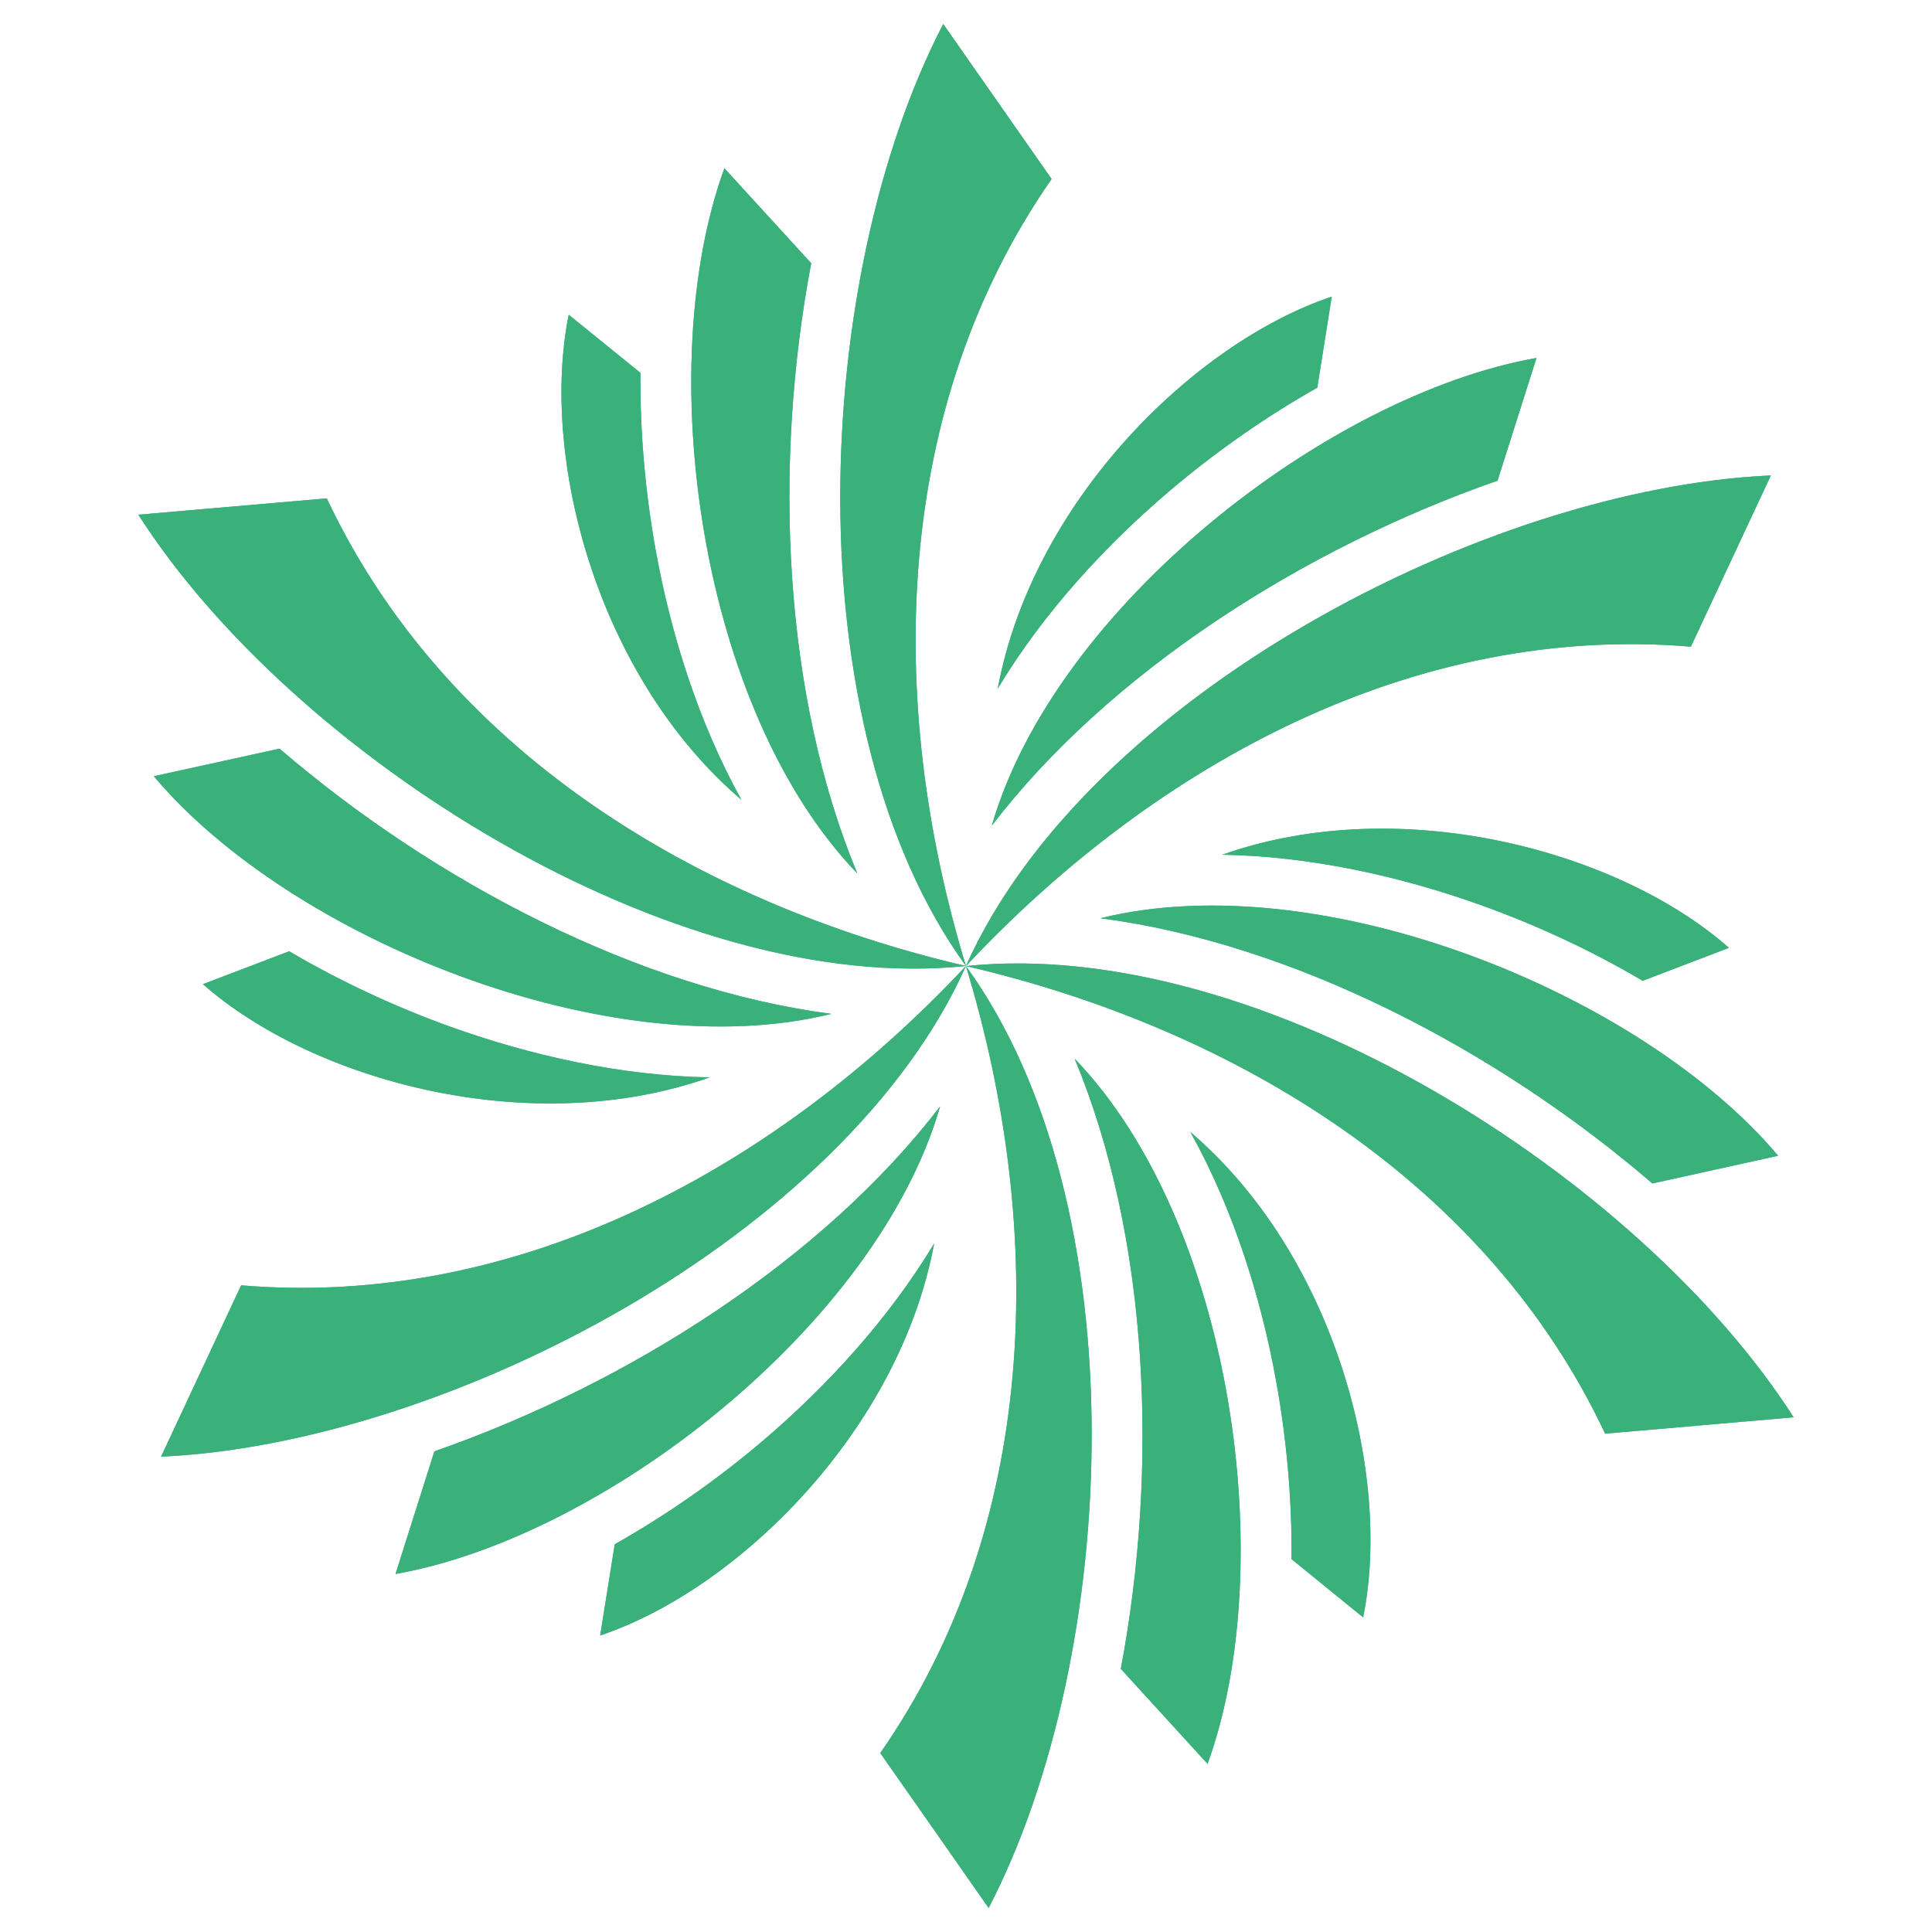 <?xml version="1.0" encoding="utf-8"?>
<!-- Generator: Adobe Illustrator 16.0.0, SVG Export Plug-In . SVG Version: 6.00 Build 0)  -->
<!DOCTYPE svg PUBLIC "-//W3C//DTD SVG 1.1//EN" "http://www.w3.org/Graphics/SVG/1.1/DTD/svg11.dtd">
<svg version="1.1" id="Calque_1" xmlns:x="http://ns.adobe.com/Extensibility/1.0/" xmlns:i="http://ns.adobe.com/AdobeIllustrator/10.0/" xmlns:graph="http://ns.adobe.com/Graphs/1.0/"
	 xmlns="http://www.w3.org/2000/svg" xmlns:xlink="http://www.w3.org/1999/xlink" x="0px" y="0px" width="32px" height="32px"
	 viewBox="0 0 32 32" enable-background="new 0 0 32 32" xml:space="preserve">
<g>
	<g>
		<defs>
			<path id="SVGID_1_" d="M28.637,15.699l-1.429,0.546c-0.868-0.513-1.785-0.933-2.669-1.25c-1.325-0.476-2.824-0.814-4.294-0.838
				h-0.001C23.219,13.107,26.834,14.107,28.637,15.699 M20.001,29.215l-1.437-1.574c0.633-3.348,0.463-7.154-0.764-10.105
				C20.412,20.246,21.203,25.91,20.001,29.215z M22.578,26.789l-1.186-0.965c0.009-1.008-0.086-2.014-0.253-2.936
				c-0.249-1.385-0.706-2.852-1.421-4.135v-0.002C22.116,20.801,23.057,24.43,22.578,26.789z M6.551,26.07l0.644-2.031
				c3.216-1.123,6.433-3.176,8.376-5.713C14.526,21.941,10.014,25.459,6.551,26.07z M9.941,27.088l0.241-1.51
				c0.878-0.494,1.7-1.078,2.418-1.684c1.075-0.91,2.116-2.039,2.873-3.299l0,0C14.896,23.695,12.223,26.324,9.941,27.088z
				 M2.548,12.857L4.63,12.4c2.583,2.221,5.969,3.978,9.14,4.393C10.114,17.695,4.812,15.548,2.548,12.857z M3.362,16.301
				l1.428-0.545c0.868,0.512,1.787,0.932,2.67,1.25c1.325,0.476,2.823,0.813,4.294,0.839l0,0
				C8.781,18.895,5.166,17.893,3.362,16.301z M11.998,2.787l1.438,1.573c-0.635,3.347-0.464,7.155,0.764,10.107
				C11.588,11.756,10.796,6.092,11.998,2.787z M9.42,5.213l1.188,0.963c-0.01,1.007,0.086,2.012,0.252,2.936
				c0.25,1.385,0.707,2.85,1.42,4.135l0,0C9.883,11.199,8.942,7.57,9.42,5.213z M25.449,5.929l-0.645,2.032
				c-3.217,1.123-6.432,3.176-8.376,5.713C17.473,10.059,21.984,6.542,25.449,5.929z M22.058,4.913l-0.24,1.508
				c-0.88,0.496-1.702,1.081-2.419,1.687c-1.075,0.908-2.117,2.038-2.873,3.297l0,0C17.102,8.305,19.777,5.678,22.058,4.913z
				 M15.623,0.398c0.781,1.118,1.014,1.45,1.795,2.567C14.809,6.713,14.652,11.57,15.999,16
				C13.127,12.035,13.446,4.592,15.623,0.398z M2.292,8.525c1.358-0.117,1.761-0.152,3.121-0.27
				C7.355,12.386,11.487,14.95,15.999,16C11.127,16.506,4.836,12.506,2.292,8.525z M2.668,24.127
				c0.578-1.236,0.749-1.602,1.326-2.838c4.553,0.385,8.84-1.908,12.005-5.289C14,20.469,7.39,23.914,2.668,24.127z M16.375,31.602
				c-0.781-1.117-1.012-1.449-1.795-2.566c2.609-3.746,2.766-8.605,1.419-13.035C18.873,19.965,18.553,27.408,16.375,31.602z
				 M29.708,23.475c-1.36,0.119-1.763,0.152-3.122,0.271c-1.942-4.133-6.075-6.695-10.587-7.746c2-4.469,8.609-7.913,13.332-8.125
				c-0.577,1.235-0.749,1.601-1.325,2.836c-4.553-0.385-8.84,1.91-12.007,5.29C20.871,15.496,27.162,19.494,29.708,23.475z
				 M29.451,19.143l-2.082,0.459c-2.582-2.223-5.969-3.979-9.141-4.393C21.885,14.304,27.188,16.452,29.451,19.143z"/>
		</defs>
		<clipPath id="SVGID_2_">
			<use xlink:href="#SVGID_1_"  overflow="visible"/>
		</clipPath>
	</g>
	<g>
		<defs>
			<path id="SVGID_3_" d="M28.637,15.699l-1.429,0.546c-0.868-0.513-1.785-0.933-2.669-1.25c-1.325-0.476-2.824-0.814-4.294-0.838
				h-0.001C23.219,13.107,26.834,14.107,28.637,15.699 M20.001,29.215l-1.437-1.574c0.633-3.348,0.463-7.154-0.764-10.105
				C20.412,20.246,21.203,25.91,20.001,29.215z M22.578,26.789l-1.186-0.965c0.009-1.008-0.086-2.014-0.253-2.936
				c-0.249-1.385-0.706-2.852-1.421-4.135v-0.002C22.116,20.801,23.057,24.43,22.578,26.789z M6.551,26.07l0.644-2.031
				c3.216-1.123,6.433-3.176,8.376-5.713C14.526,21.941,10.014,25.459,6.551,26.07z M9.941,27.088l0.241-1.51
				c0.878-0.494,1.7-1.078,2.418-1.684c1.075-0.91,2.116-2.039,2.873-3.299l0,0C14.896,23.695,12.223,26.324,9.941,27.088z
				 M2.548,12.857L4.63,12.4c2.583,2.221,5.969,3.978,9.14,4.393C10.114,17.695,4.812,15.548,2.548,12.857z M3.362,16.301
				l1.428-0.545c0.868,0.512,1.787,0.932,2.67,1.25c1.325,0.476,2.823,0.813,4.294,0.839l0,0
				C8.781,18.895,5.166,17.893,3.362,16.301z M11.998,2.787l1.438,1.573c-0.635,3.347-0.464,7.155,0.764,10.107
				C11.588,11.756,10.796,6.092,11.998,2.787z M9.42,5.213l1.188,0.963c-0.01,1.007,0.086,2.012,0.252,2.936
				c0.25,1.385,0.707,2.85,1.42,4.135l0,0C9.883,11.199,8.942,7.57,9.42,5.213z M25.449,5.929l-0.645,2.032
				c-3.217,1.123-6.432,3.176-8.376,5.713C17.473,10.059,21.984,6.542,25.449,5.929z M22.058,4.913l-0.24,1.508
				c-0.88,0.496-1.702,1.081-2.419,1.687c-1.075,0.908-2.117,2.038-2.873,3.297l0,0C17.102,8.305,19.777,5.678,22.058,4.913z
				 M15.623,0.398c0.781,1.118,1.014,1.45,1.795,2.567C14.809,6.713,14.652,11.57,15.999,16
				C13.127,12.035,13.446,4.592,15.623,0.398z M2.292,8.525c1.358-0.117,1.761-0.152,3.121-0.27
				C7.355,12.386,11.487,14.95,15.999,16C11.127,16.506,4.836,12.506,2.292,8.525z M2.668,24.127
				c0.578-1.236,0.749-1.602,1.326-2.838c4.553,0.385,8.84-1.908,12.005-5.289C14,20.469,7.39,23.914,2.668,24.127z M16.375,31.602
				c-0.781-1.117-1.012-1.449-1.795-2.566c2.609-3.746,2.766-8.605,1.419-13.035C18.873,19.965,18.553,27.408,16.375,31.602z
				 M29.708,23.475c-1.36,0.119-1.763,0.152-3.122,0.271c-1.942-4.133-6.075-6.695-10.587-7.746c2-4.469,8.609-7.913,13.332-8.125
				c-0.577,1.235-0.749,1.601-1.325,2.836c-4.553-0.385-8.84,1.91-12.007,5.29C20.871,15.496,27.162,19.494,29.708,23.475z
				 M29.451,19.143l-2.082,0.459c-2.582-2.223-5.969-3.979-9.141-4.393C21.885,14.304,27.188,16.452,29.451,19.143z"/>
		</defs>
		<use xlink:href="#SVGID_3_"  overflow="visible" fill-rule="evenodd" clip-rule="evenodd" fill="#3AB07B"/>
		<clipPath id="SVGID_4_">
			<use xlink:href="#SVGID_3_"  overflow="visible"/>
		</clipPath>
		<rect x="2.292" y="0.398" clip-path="url(#SVGID_4_)" fill="#3AB07B" width="27.416" height="31.203"/>
	</g>
	<g>
		<defs>
			<path id="SVGID_5_" d="M28.637,15.699l-1.429,0.546c-0.868-0.513-1.785-0.933-2.669-1.25c-1.325-0.476-2.824-0.814-4.294-0.838
				h-0.001C23.219,13.107,26.834,14.107,28.637,15.699 M20.001,29.215l-1.437-1.574c0.633-3.348,0.463-7.154-0.764-10.105
				C20.412,20.246,21.203,25.91,20.001,29.215z M22.578,26.789l-1.186-0.965c0.009-1.008-0.086-2.014-0.253-2.936
				c-0.249-1.385-0.706-2.852-1.421-4.135v-0.002C22.116,20.801,23.057,24.43,22.578,26.789z M6.551,26.07l0.644-2.031
				c3.216-1.123,6.433-3.176,8.376-5.713C14.526,21.941,10.014,25.459,6.551,26.07z M9.941,27.088l0.241-1.51
				c0.878-0.494,1.7-1.078,2.418-1.684c1.075-0.91,2.116-2.039,2.873-3.299l0,0C14.896,23.695,12.223,26.324,9.941,27.088z
				 M2.548,12.857L4.63,12.4c2.583,2.221,5.969,3.978,9.14,4.393C10.114,17.695,4.812,15.548,2.548,12.857z M3.362,16.301
				l1.428-0.545c0.868,0.512,1.787,0.932,2.67,1.25c1.325,0.476,2.823,0.813,4.294,0.839l0,0
				C8.781,18.895,5.166,17.893,3.362,16.301z M11.998,2.787l1.438,1.573c-0.635,3.347-0.464,7.155,0.764,10.107
				C11.588,11.756,10.796,6.092,11.998,2.787z M9.42,5.213l1.188,0.963c-0.01,1.007,0.086,2.012,0.252,2.936
				c0.25,1.385,0.707,2.85,1.42,4.135l0,0C9.883,11.199,8.942,7.57,9.42,5.213z M25.449,5.929l-0.645,2.032
				c-3.217,1.123-6.432,3.176-8.376,5.713C17.473,10.059,21.984,6.542,25.449,5.929z M22.058,4.913l-0.24,1.508
				c-0.88,0.496-1.702,1.081-2.419,1.687c-1.075,0.908-2.117,2.038-2.873,3.297l0,0C17.102,8.305,19.777,5.678,22.058,4.913z
				 M15.623,0.398c0.781,1.118,1.014,1.45,1.795,2.567C14.809,6.713,14.652,11.57,15.999,16
				C13.127,12.035,13.446,4.592,15.623,0.398z M2.292,8.525c1.358-0.117,1.761-0.152,3.121-0.27
				C7.355,12.386,11.487,14.95,15.999,16C11.127,16.506,4.836,12.506,2.292,8.525z M2.668,24.127
				c0.578-1.236,0.749-1.602,1.326-2.838c4.553,0.385,8.84-1.908,12.005-5.289C14,20.469,7.39,23.914,2.668,24.127z M16.375,31.602
				c-0.781-1.117-1.012-1.449-1.795-2.566c2.609-3.746,2.766-8.605,1.419-13.035C18.873,19.965,18.553,27.408,16.375,31.602z
				 M29.708,23.475c-1.36,0.119-1.763,0.152-3.122,0.271c-1.942-4.133-6.075-6.695-10.587-7.746c2-4.469,8.609-7.913,13.332-8.125
				c-0.577,1.235-0.749,1.601-1.325,2.836c-4.553-0.385-8.84,1.91-12.007,5.29C20.871,15.496,27.162,19.494,29.708,23.475z
				 M29.451,19.143l-2.082,0.459c-2.582-2.223-5.969-3.979-9.141-4.393C21.885,14.304,27.188,16.452,29.451,19.143z"/>
		</defs>
		<clipPath id="SVGID_6_">
			<use xlink:href="#SVGID_5_"  overflow="visible"/>
		</clipPath>
	</g>
</g>
</svg>
